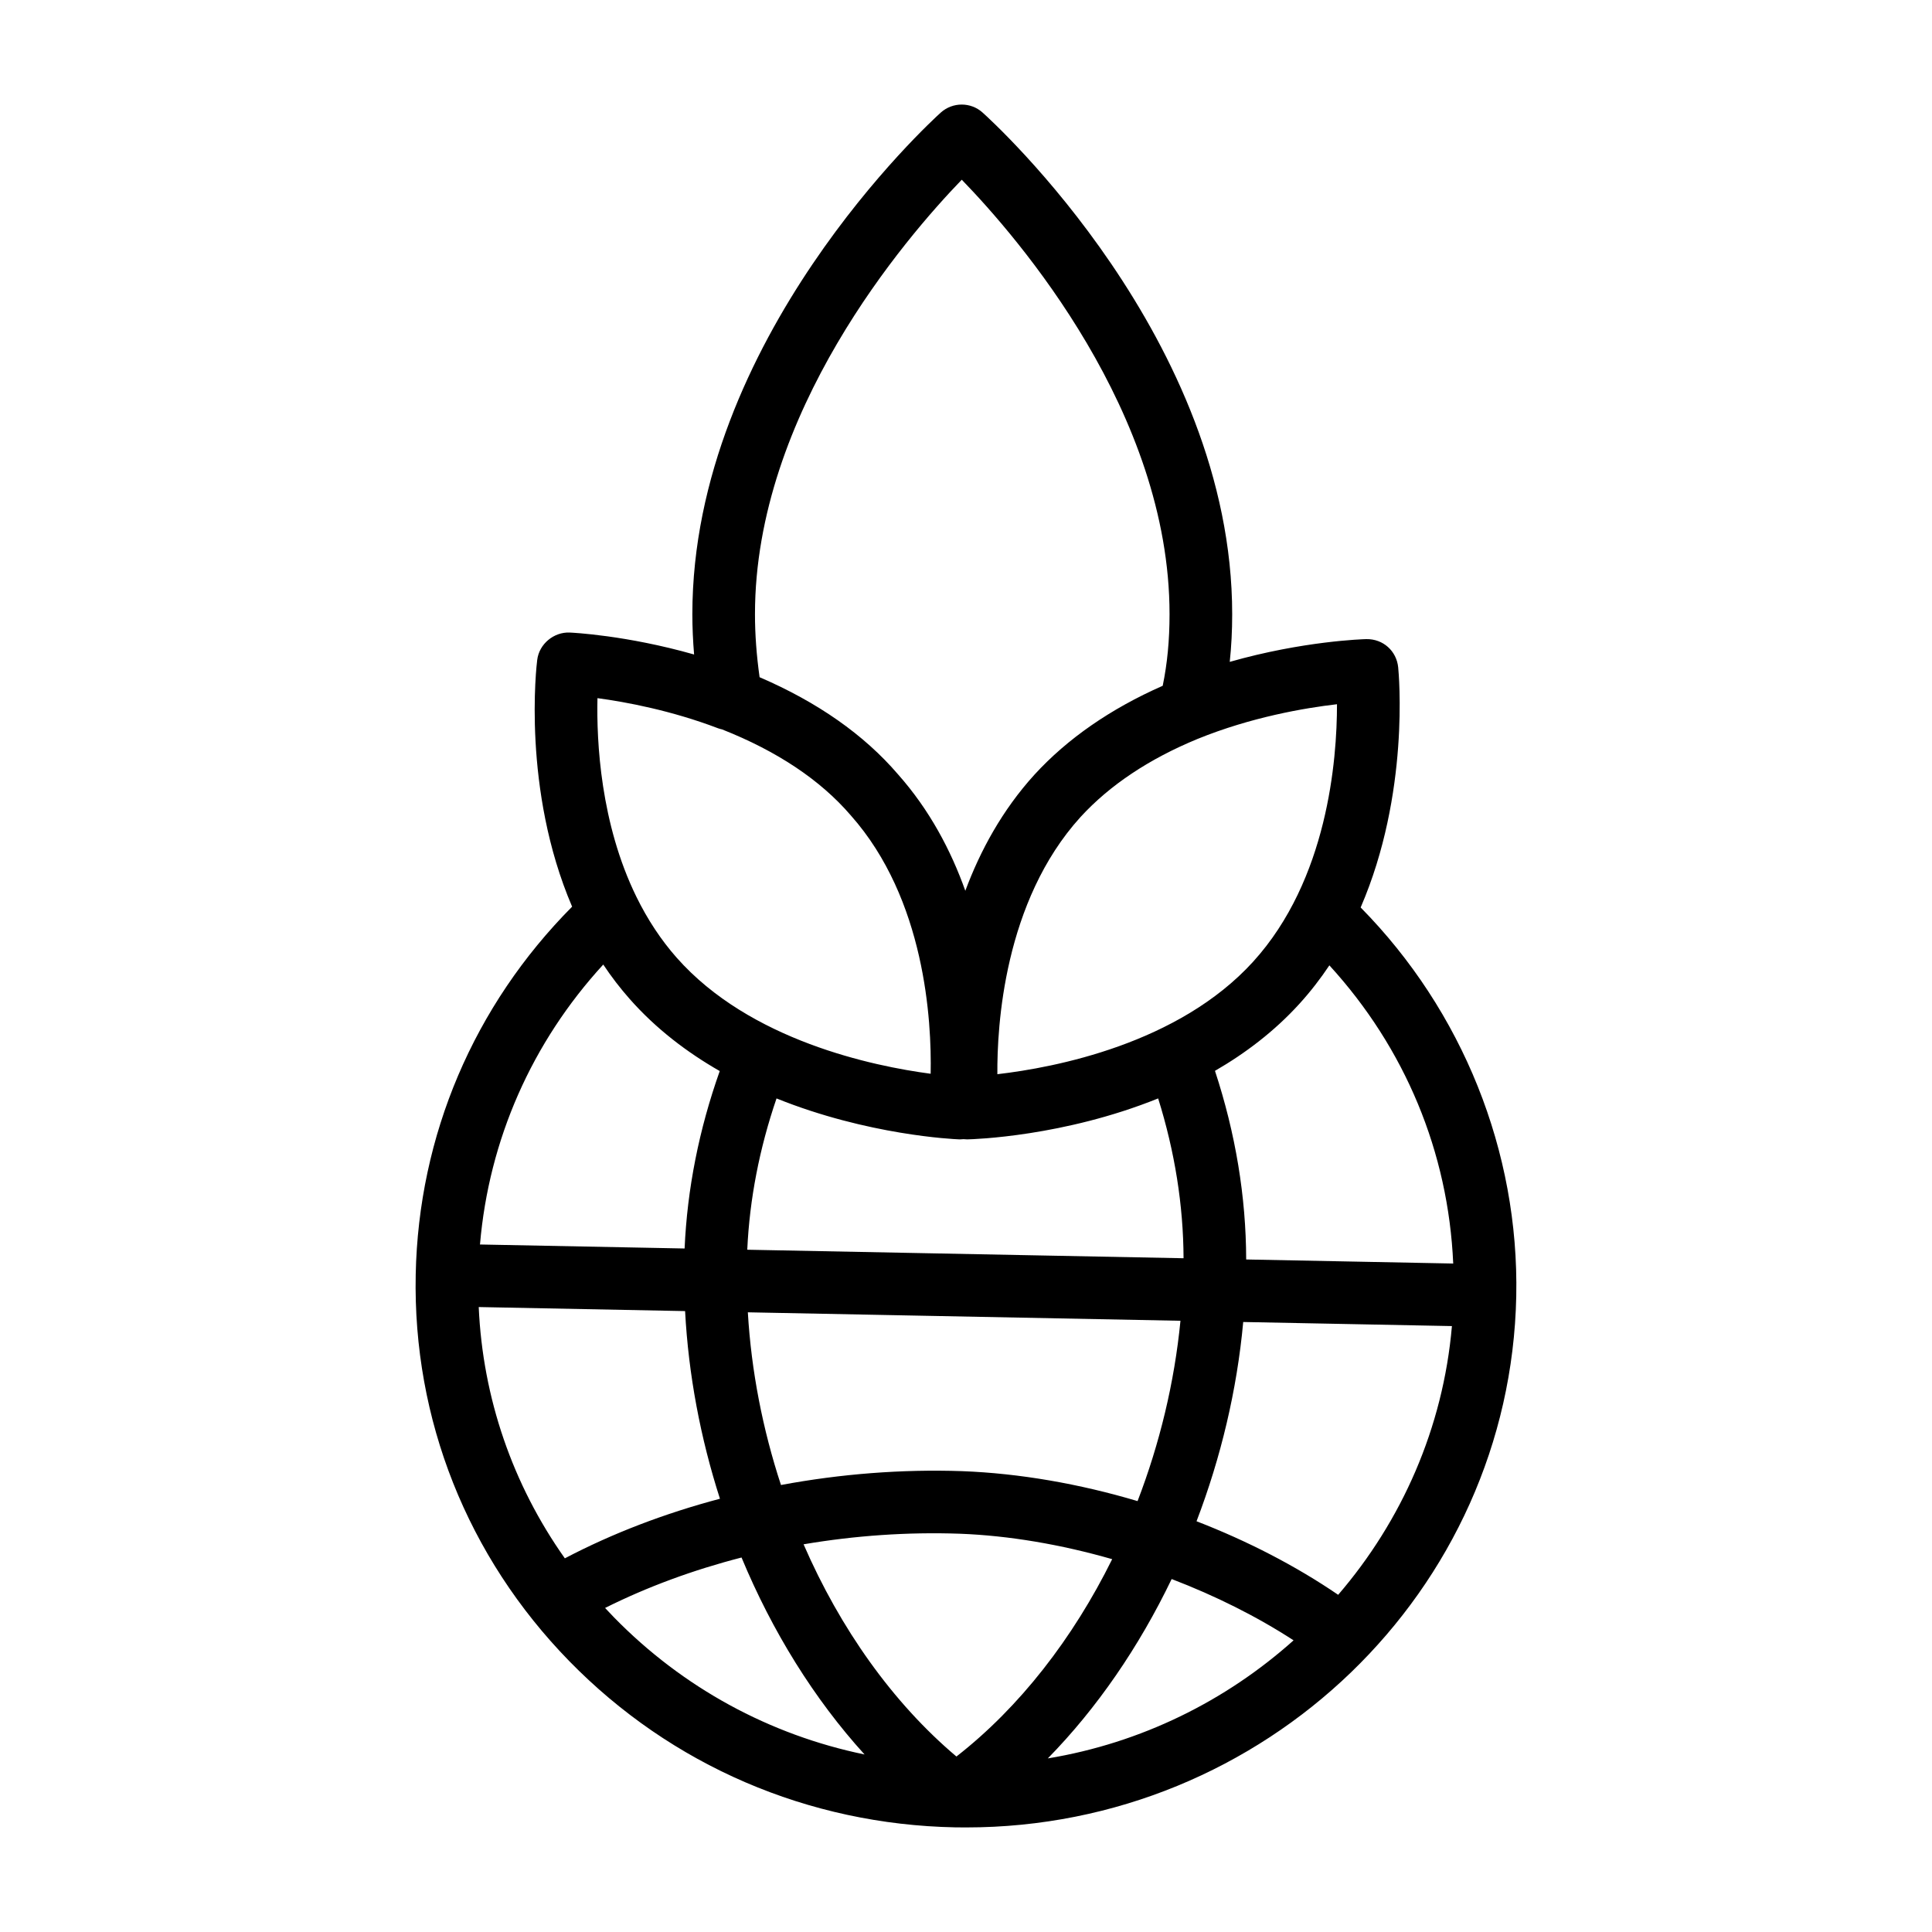 <?xml version="1.0" encoding="UTF-8"?>
<!-- Uploaded to: ICON Repo, www.iconrepo.com, Generator: ICON Repo Mixer Tools -->
<svg fill="#000000" width="800px" height="800px" version="1.1" viewBox="144 144 512 512" xmlns="http://www.w3.org/2000/svg">
 <path d="m504.59 384.48c13.059-30.203 10.113-61.938 9.941-63.648-0.445-4.293-3.949-7.539-8.461-7.461-0.828 0.023-16.762 0.496-36.176 6.031 0.43-4.039 0.648-8.227 0.648-12.629 0-72.805-63.441-130.53-66.156-132.95-3.117-2.812-7.914-2.824-11.074 0.012-2.691 2.43-65.832 60.145-65.832 132.94 0 3.504 0.16 7.047 0.461 10.672-17.93-5.106-32.27-5.789-32.992-5.816-4.109-0.172-8.059 2.965-8.582 7.258-0.191 1.445-4.074 34.305 9.25 65.387-26.035 26.215-40.711 60.648-41.449 97.48-0.781 38.402 13.676 74.789 40.699 102.46 27.004 27.645 63.301 43.281 102.23 44.051 0.992 0 1.965 0.02 2.957 0.02 79.09 0 144.2-62.582 145.77-140.81 0.762-38.281-14.219-75.57-41.238-102.99zm-193.71 24.266c7.004 7.934 15.262 14.18 23.859 19.094-5.492 15.477-8.621 31.254-9.312 47.023l-54.227-1.059c2.356-27.715 13.734-53.547 32.668-74.188 2.16 3.246 4.504 6.297 7.012 9.129zm87.309 37.199h0.285c0.289 0 0.578-0.02 0.863-0.055 0.297 0.031 0.598 0.055 0.898 0.055h0.184c1.512-0.035 25.43-0.727 50.504-10.852 4.41 14.09 6.676 28.293 6.731 42.355l-115.62-2.258c0.613-13.406 3.223-26.848 7.754-40.094 24.195 9.75 46.93 10.789 48.402 10.848zm-72.633 45.508c0.891 16.852 4.078 33.68 9.238 49.73-14.559 3.856-28.477 9.16-41.105 15.793-13.855-19.59-21.758-42.512-22.824-66.594zm16.629 0.324 114.65 2.242c-1.598 16.379-5.519 32.582-11.367 47.789-15.391-4.582-31.266-7.363-46.508-7.938-15.938-0.547-32.191 0.727-47.992 3.672-4.84-14.723-7.871-30.215-8.781-45.766zm56.168 58.676c13.074 0.492 26.887 2.867 40.387 6.742-10.387 21.008-24.566 39.277-41.277 52.301-16.891-14.242-30.816-33.938-40.508-56.238 13.598-2.312 27.566-3.289 41.398-2.805zm56.148 12.008c11.586 4.434 22.598 9.934 32.309 16.246-17.938 16.062-40.41 27.207-65.129 31.289 13.043-13.312 24.188-29.578 32.82-47.535zm6.594-15.312c6.441-16.844 10.715-34.746 12.371-52.805l55.309 1.082c-2.332 27.023-13.32 51.648-30.145 71.215-11.25-7.676-24.035-14.266-37.535-19.492zm13.156-69.375c-0.039-16.637-2.816-33.41-8.27-49.988 8.035-4.641 15.746-10.469 22.391-17.781 2.953-3.25 5.582-6.66 7.926-10.176 20.082 21.961 31.527 49.508 32.82 79.02zm1.855-78.926c-19.797 21.781-52.531 28.059-67.793 29.828-0.102-12.672 1.723-45.801 22.066-68.188 7.711-8.41 18.137-15.363 30.953-20.648 14.25-5.801 28.422-8.219 36.984-9.211 0.016 14.785-2.492 46.52-22.211 68.219zm-77.227-207.22c14.98 15.445 55.062 61.762 55.062 115.14 0 6.894-0.594 13.105-1.812 18.973-13.805 6.086-25.238 13.996-34 23.57-8.539 9.398-14.355 20.137-18.309 30.758-3.801-10.676-9.465-21.43-17.848-30.871-8.984-10.48-21.309-19.117-36.672-25.727-0.82-5.859-1.223-11.348-1.223-16.703 0-53.375 39.879-99.691 54.801-115.14zm-96.543 137.39c7.57 1.023 19.516 3.25 31.945 7.977 0.324 0.121 0.688 0.223 1.074 0.305 14.637 5.789 26.074 13.422 34.129 22.805 19.695 22.195 21.438 54.406 21.152 68.453-15.184-2.004-47.895-8.766-67.328-30.781-4.109-4.656-7.691-10.07-10.648-16.102-9.535-19.438-10.586-41.188-10.324-52.656zm2.016 241.11c11.199-5.606 23.41-10.09 36.164-13.371 8.129 19.574 19.227 37.484 32.598 52.195-25.172-5.199-48.16-17.68-66.383-36.32-0.809-0.824-1.598-1.66-2.379-2.504z"/>
</svg>